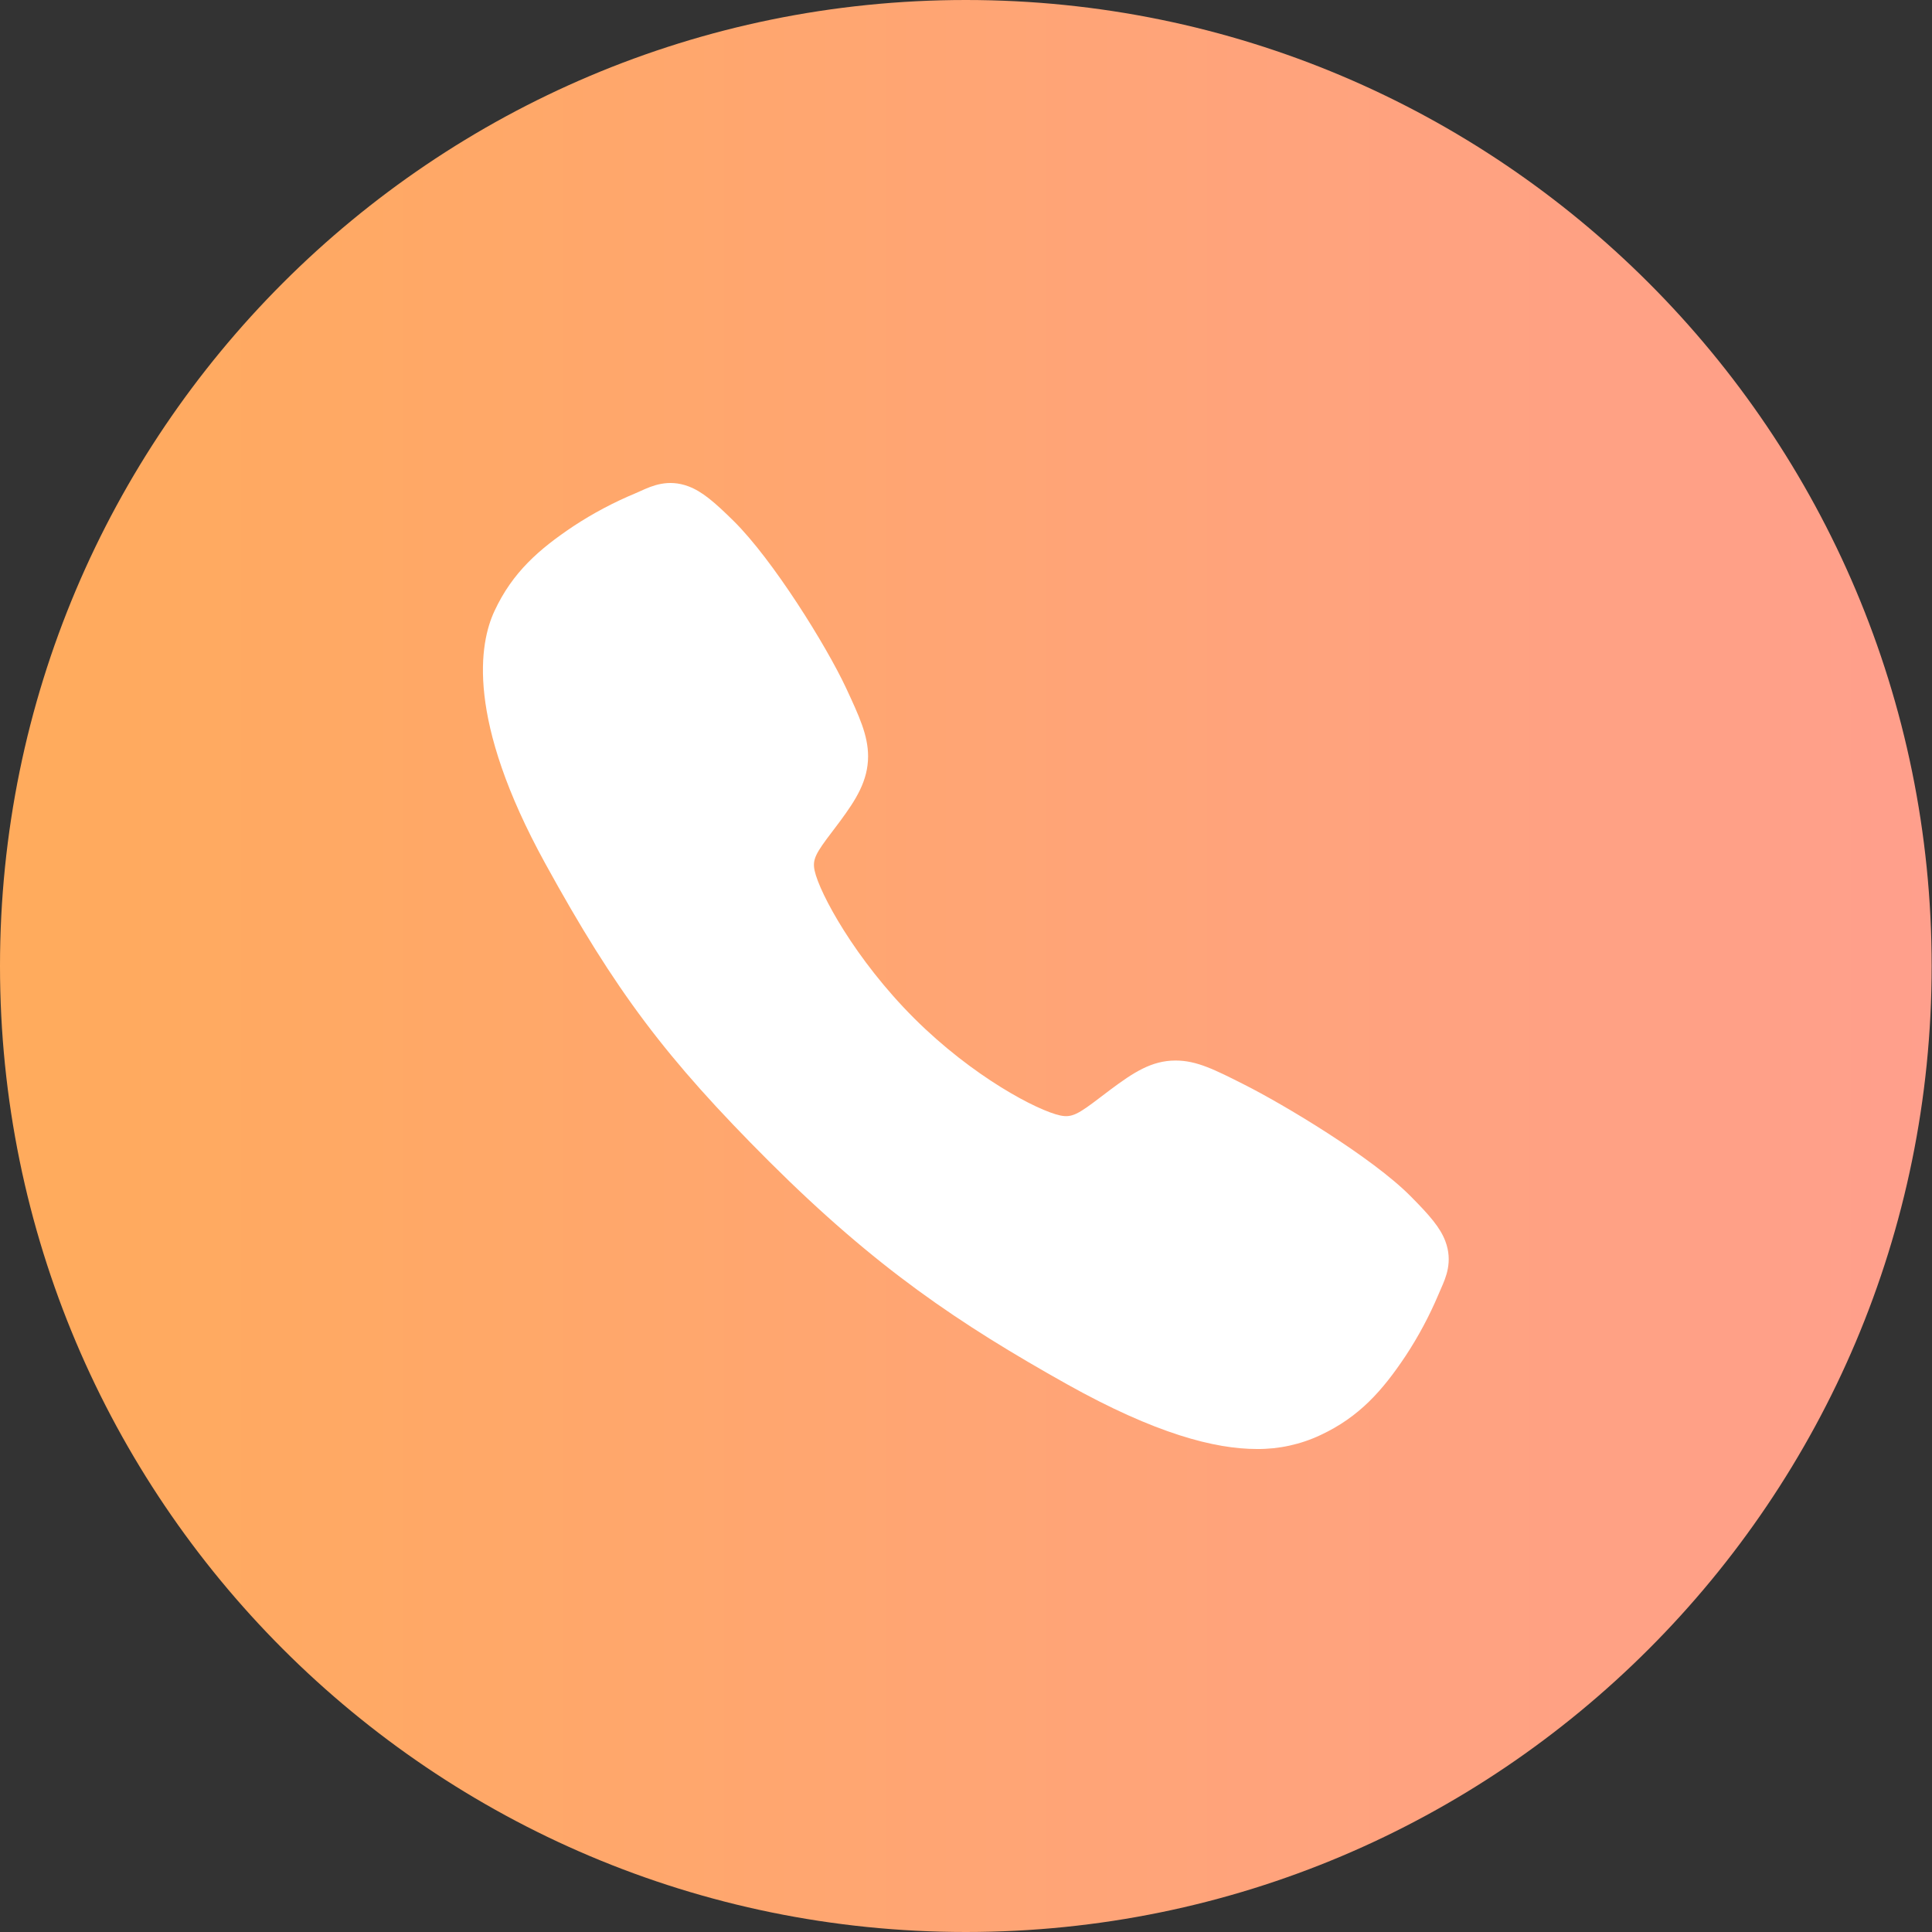 <svg preserveAspectRatio="none" width="100%" height="100%" overflow="visible" style="display: block;" viewBox="0 0 28 28" fill="none" xmlns="http://www.w3.org/2000/svg">
<rect x="0" y="0" width="28" height="28" fill="#333333" stroke="none"/>
<g id="ion:call">
<path d="M0 14C0 6.269 6.267 0 13.998 0C21.728 0 27.995 6.269 27.995 14C27.995 21.731 21.728 28 13.998 28C6.267 28 0 21.731 0 14Z" fill="url(#paint0_linear_10628_18180)"/>
<path id="Vector" d="M18.215 21C17.605 21 16.748 20.779 15.465 20.062C13.904 19.187 12.698 18.38 11.146 16.832C9.649 15.336 8.921 14.368 7.902 12.514C6.751 10.42 6.947 9.323 7.167 8.854C7.428 8.293 7.814 7.958 8.312 7.625C8.595 7.439 8.895 7.28 9.207 7.15C9.238 7.136 9.267 7.124 9.293 7.112C9.448 7.042 9.682 6.937 9.979 7.049C10.177 7.124 10.354 7.276 10.631 7.549C11.199 8.109 11.975 9.357 12.261 9.969C12.453 10.382 12.58 10.655 12.581 10.96C12.581 11.318 12.401 11.594 12.182 11.892C12.141 11.948 12.101 12.001 12.061 12.053C11.823 12.365 11.771 12.456 11.806 12.617C11.875 12.941 12.395 13.906 13.249 14.758C14.103 15.61 15.04 16.097 15.365 16.166C15.534 16.202 15.626 16.148 15.948 15.902C15.994 15.866 16.042 15.83 16.092 15.793C16.425 15.545 16.688 15.37 17.037 15.37H17.039C17.343 15.37 17.604 15.502 18.035 15.72C18.597 16.003 19.882 16.769 20.445 17.338C20.719 17.614 20.872 17.79 20.947 17.988C21.059 18.286 20.953 18.519 20.884 18.675C20.873 18.701 20.86 18.73 20.847 18.761C20.715 19.073 20.555 19.372 20.369 19.654C20.037 20.151 19.7 20.536 19.138 20.798C18.85 20.934 18.534 21.003 18.215 21Z" fill="white"/>
</g>
<defs>
<linearGradient id="paint0_linear_10628_18180" x1="27.995" y1="14" x2="0" y2="14" gradientUnits="userSpaceOnUse">
<stop stop-color="#FF9F8C"/>
<stop offset="1" stop-color="#FFAB5C"/>
</linearGradient>
</defs>
</svg>
